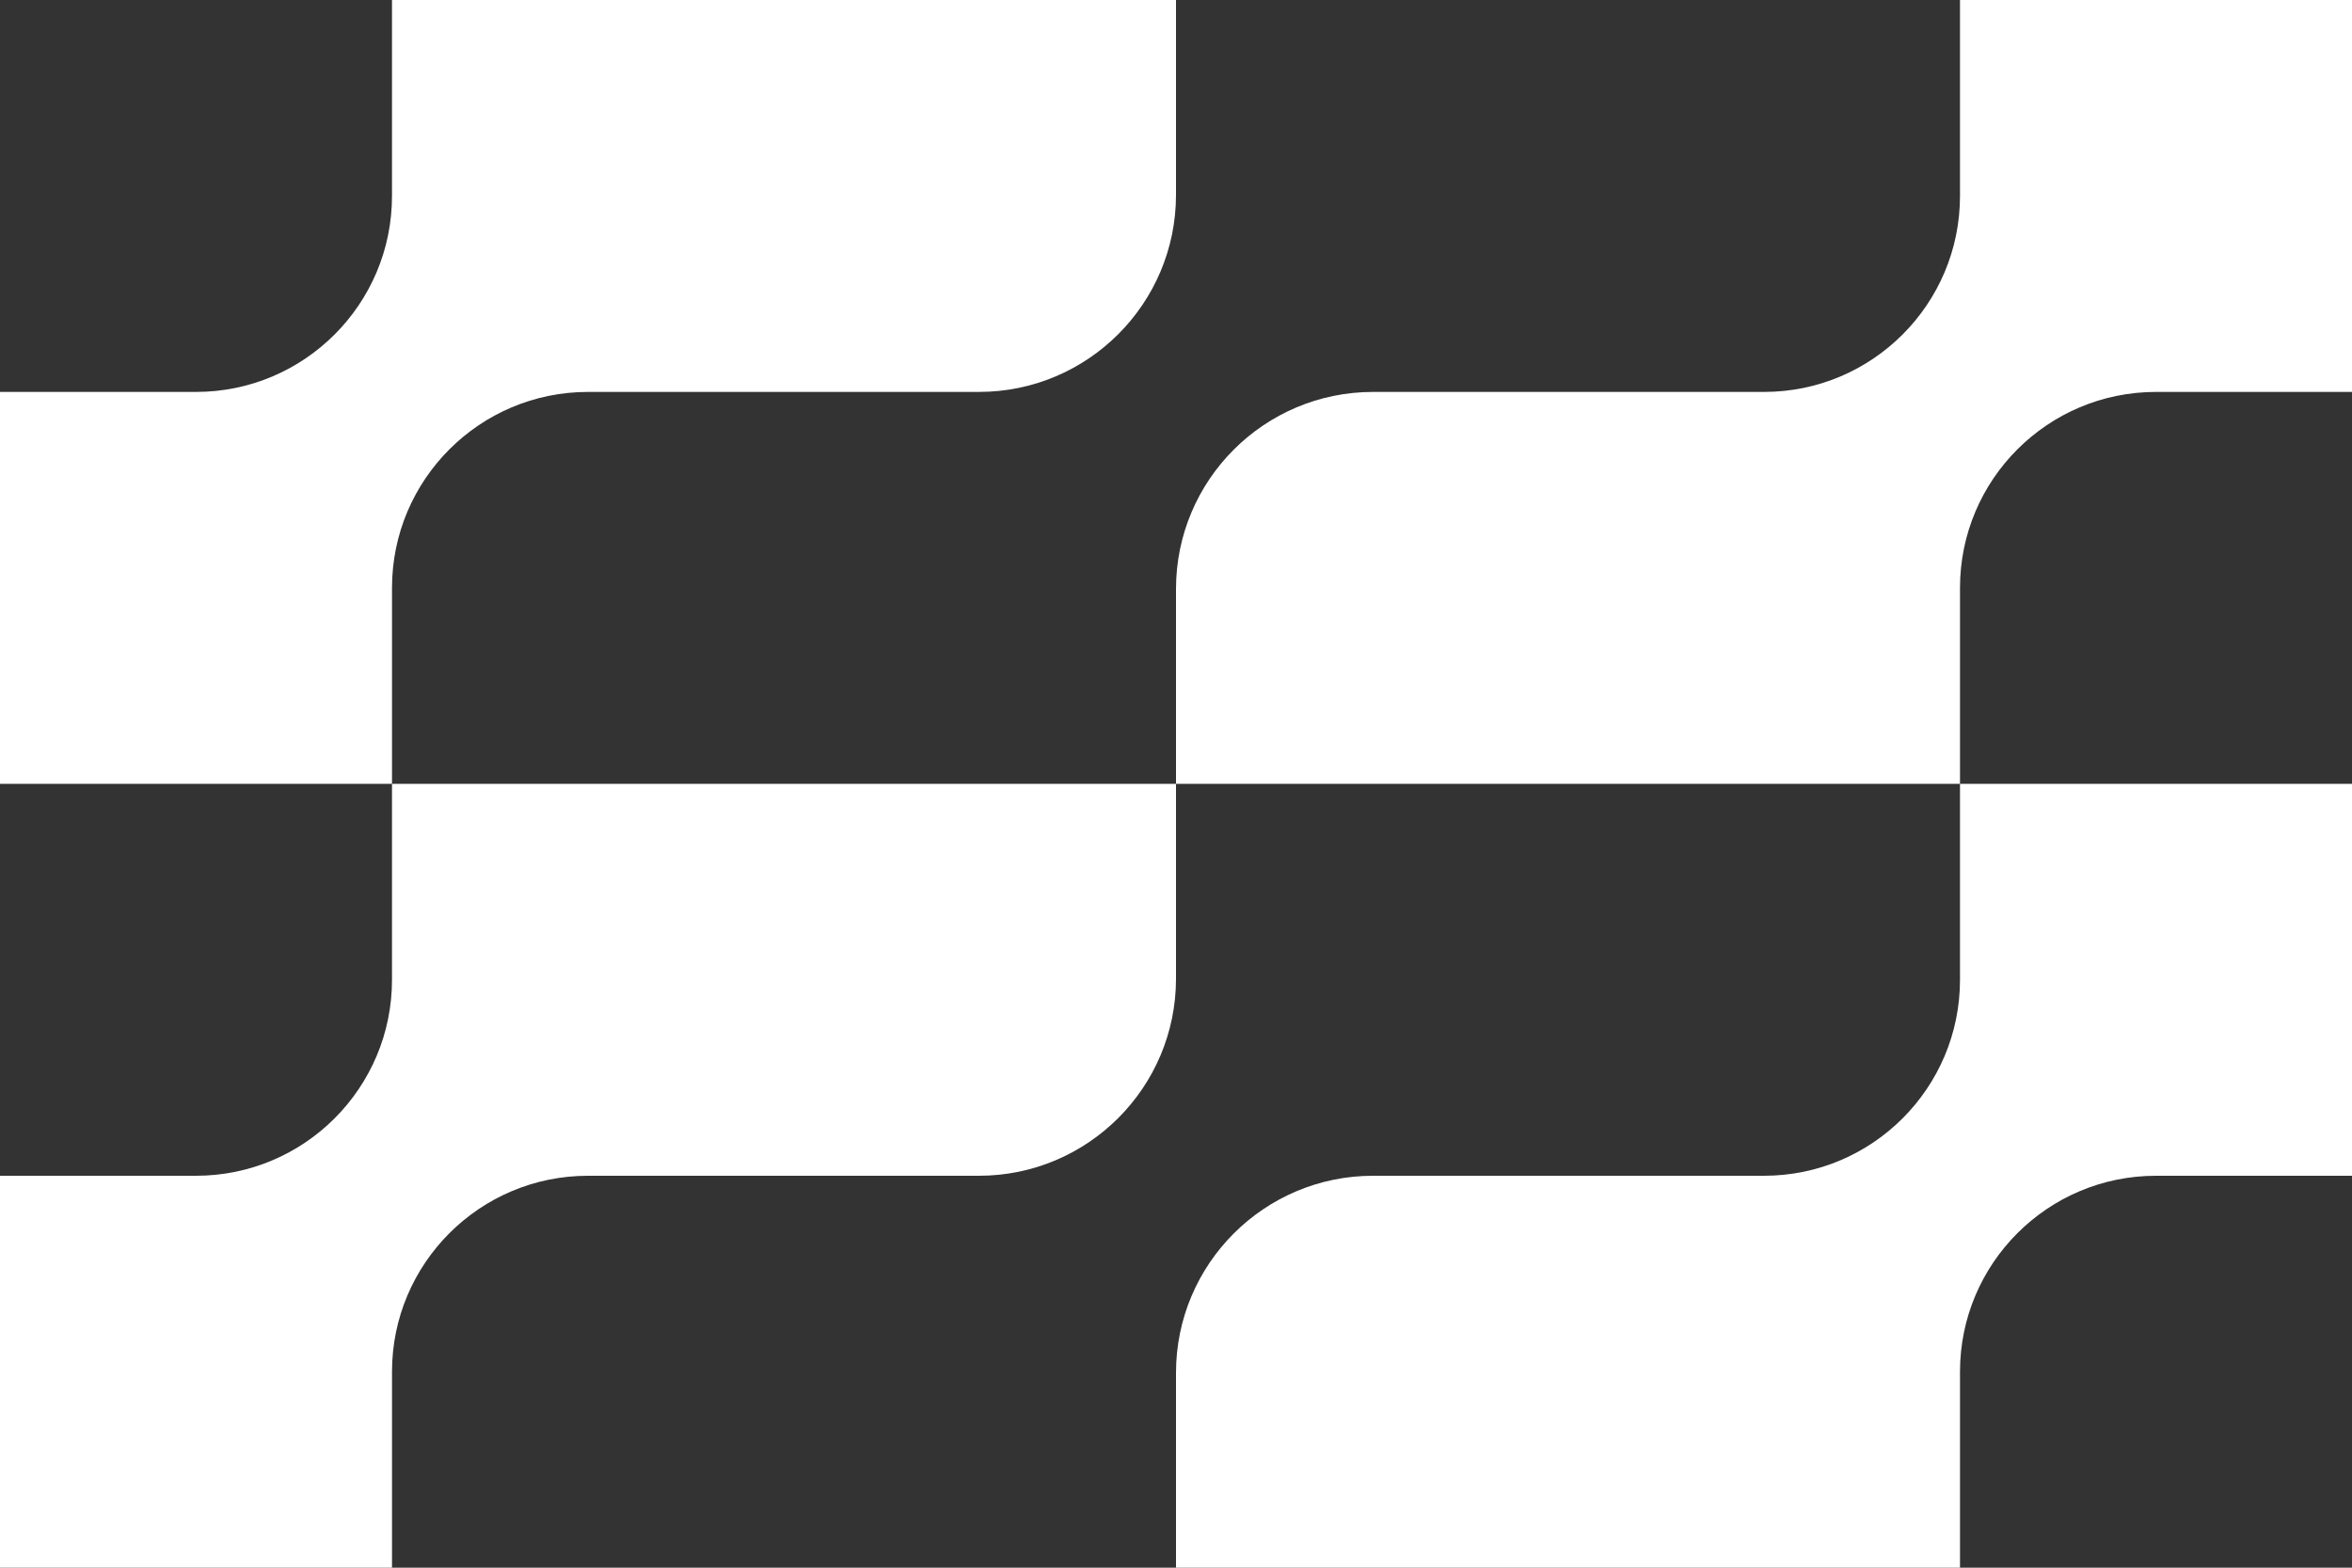 <svg width="420" height="280" viewBox="0 0 420 280" fill="none" xmlns="http://www.w3.org/2000/svg">
<rect x="0" y="0" width="420" height="280" fill="#333333" stroke="none"/>
<g clip-path="url(#clip0_482_4354)">
<path d="M70 105C70 85.674 85.674 70 105 70H174.802C194.238 70 210 54.238 210 34.802V0H70V35C70 54.326 54.326 70 35 70H0V140H70V105Z" fill="white"/>
<path d="M70 175C70 194.326 54.326 210 35 210H0V280H70V245C70 225.674 85.674 210 105 210H174.802C194.238 210 210 194.238 210 174.802V140H70V175Z" fill="white"/>
</g>
<path d="M350 175C350 194.326 334.326 210 315 210L245.198 210C225.762 210 210 225.762 210 245.198L210 280L350 280L350 245C350 225.674 365.674 210 385 210L420 210L420 140L350 140L350 175Z" fill="white"/>
<path d="M350 105C350 85.674 365.674 70 385 70L420 70L420 1.52588e-05L350 9.1392e-06L350 35C350 54.326 334.326 70 315 70L245.198 70C225.762 70 210 85.762 210 105.198L210 140L350 140L350 105Z" fill="white"/>
<defs>
<clipPath id="clip0_482_4354">
<rect width="210" height="280" fill="white"/>
</clipPath>
</defs>
</svg>
